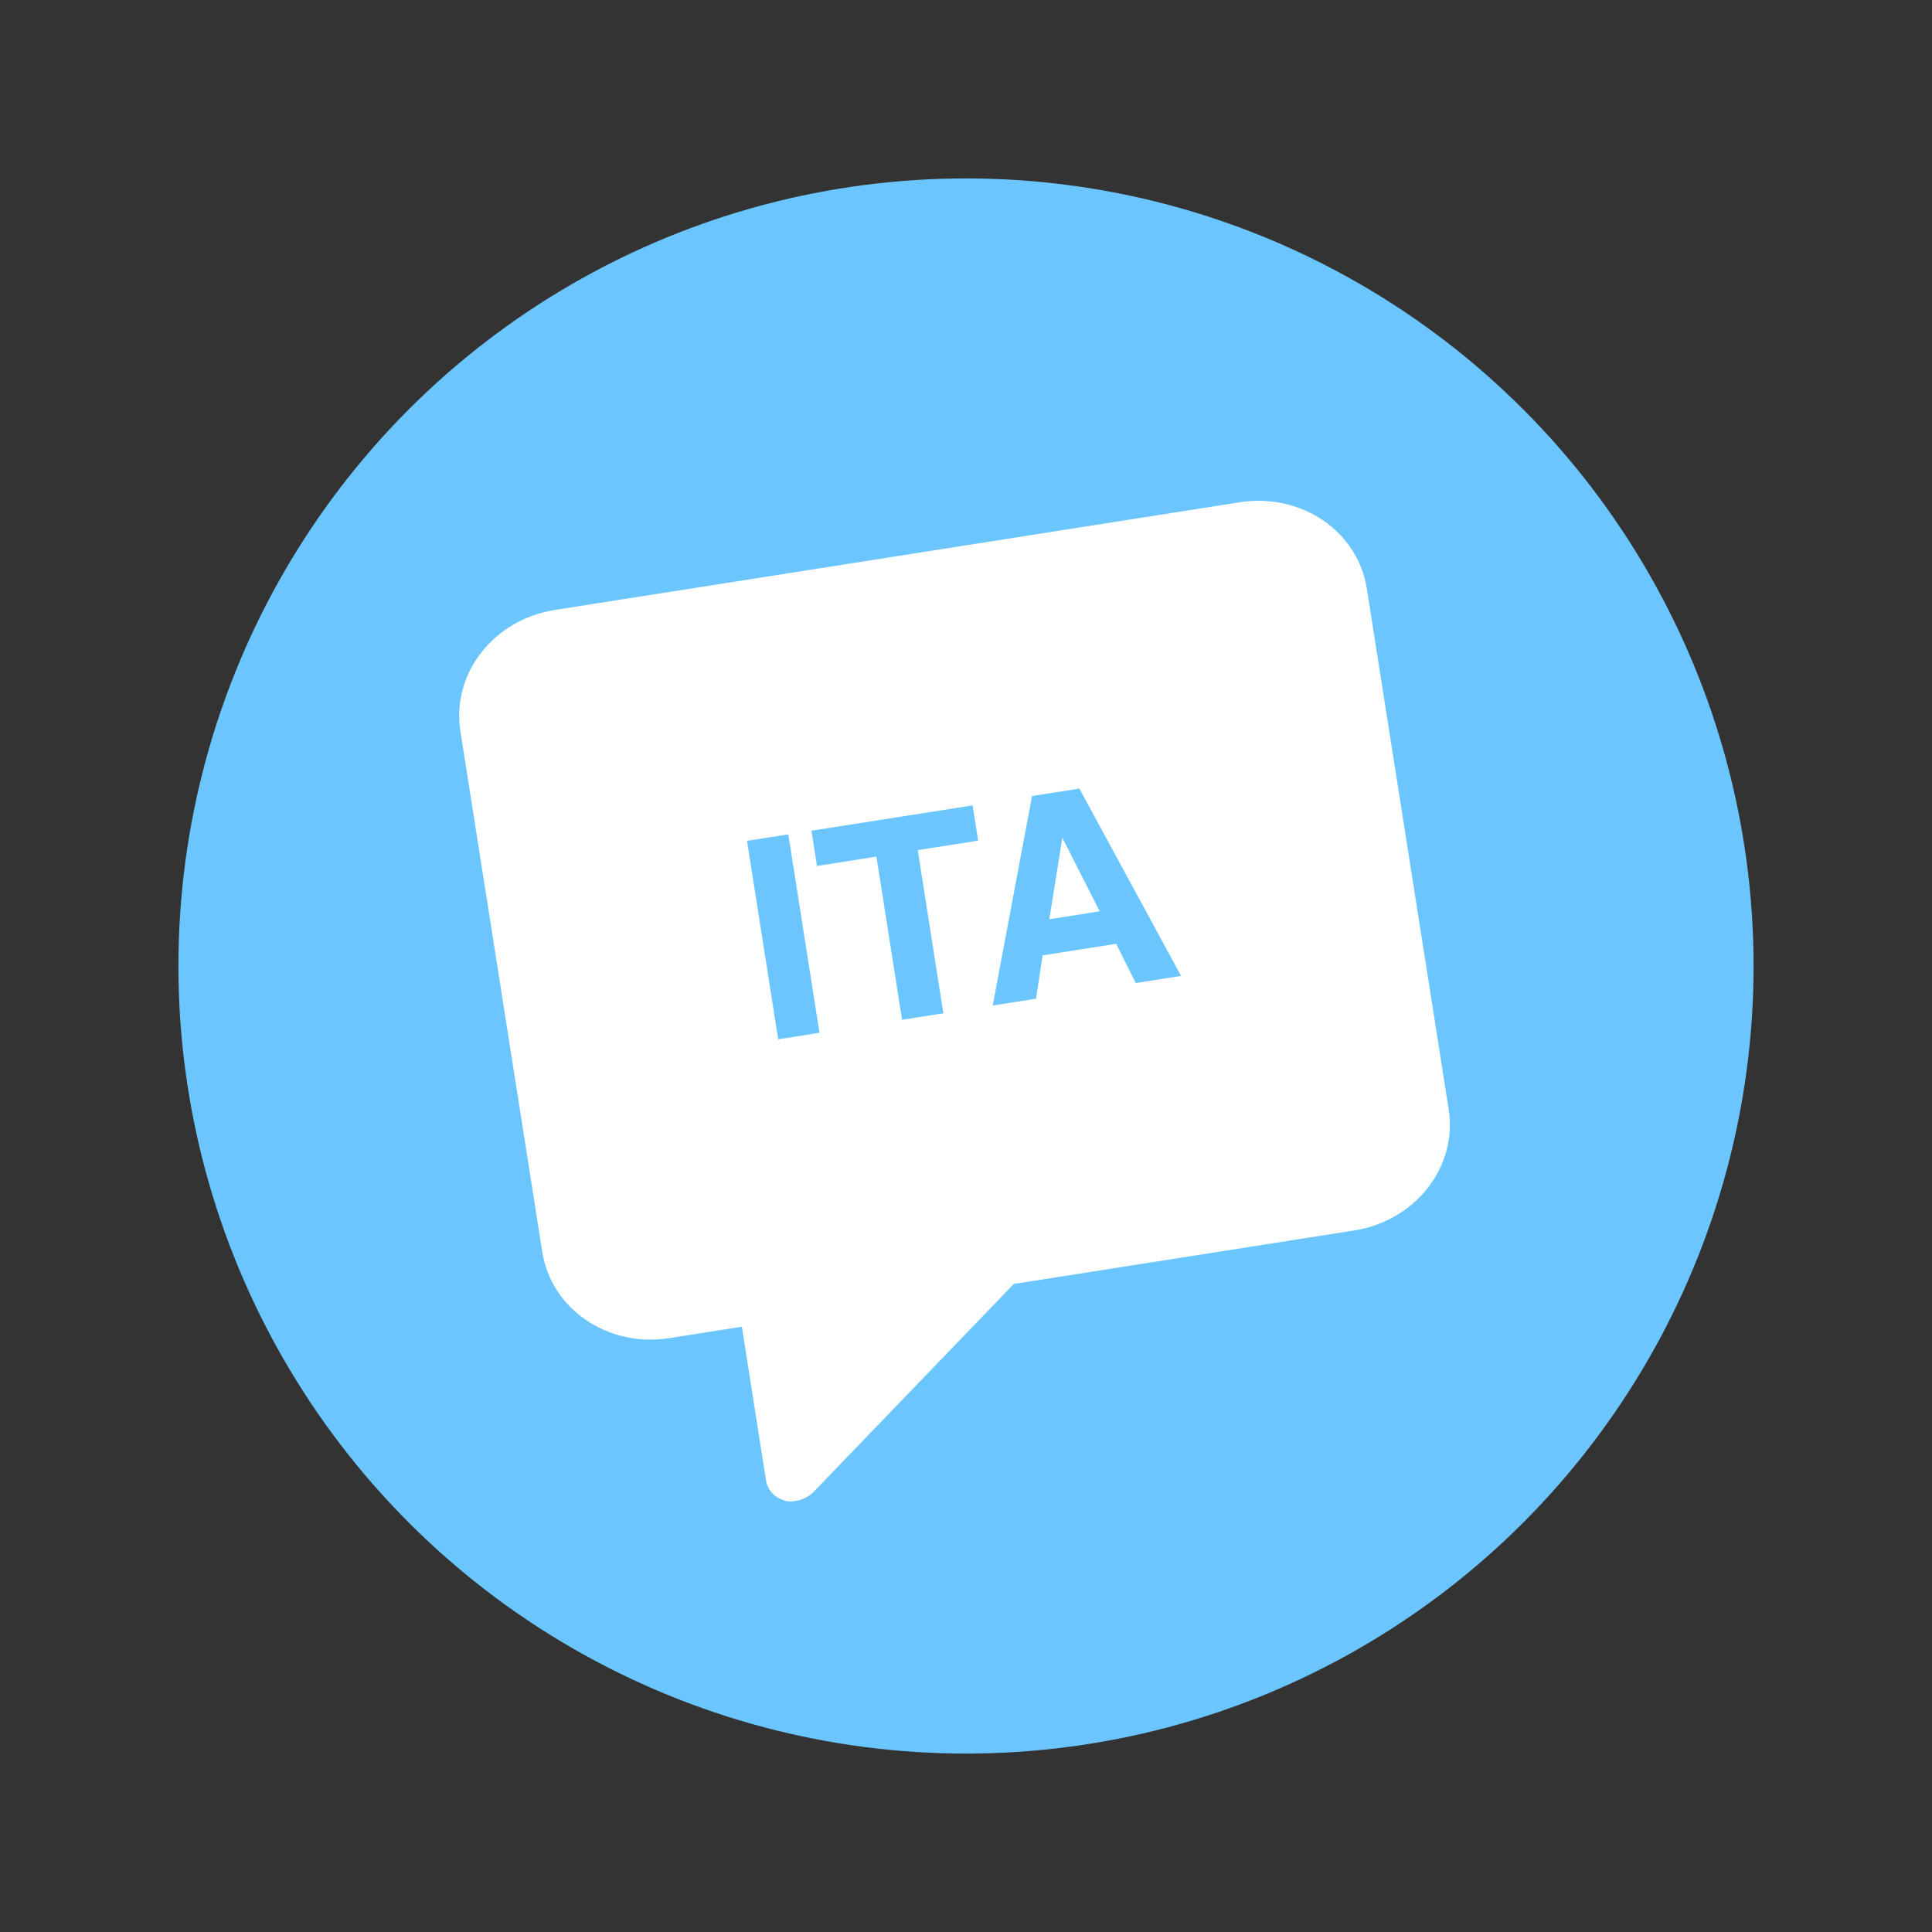 <?xml version="1.0" encoding="UTF-8"?> <svg xmlns="http://www.w3.org/2000/svg" width="379" height="379" viewBox="0 0 379 379" fill="none"><rect x="0" y="0" width="379" height="379" fill="#333333" stroke="none"/> <circle cx="189.5" cy="189.5" r="154.5" fill="#6BC6FF"></circle> <path d="M205.847 180.324L215.726 178.771L208.395 164.335L205.847 180.324Z" fill="white"></path> <path d="M243.197 98.531L108.847 119.653C96.795 121.548 88.543 132.158 90.314 143.42L106.373 245.565C108.143 256.827 119.253 264.393 131.305 262.499L145.53 260.262L150.283 290.491C150.563 292.269 152.028 293.861 153.93 294.372C154.782 294.642 155.375 294.549 156.165 294.425C157.351 294.239 158.474 293.657 159.369 292.909L198.875 251.875L265.655 241.376C277.707 239.482 285.959 228.871 284.189 217.61L268.129 115.464C266.359 104.203 255.249 96.636 243.197 98.531ZM160.759 202.597L152.659 203.871L146.54 164.949L154.64 163.675L160.759 202.597ZM180.029 166.77L185.061 198.777L176.96 200.05L171.928 168.043L160.271 169.876L159.184 162.961L190.796 157.991L191.883 164.906L180.029 166.77ZM222.797 192.844L218.955 185.147L204.532 187.415L203.238 195.919L194.742 197.255L202.453 156.158L211.739 154.698L231.688 191.446L222.797 192.844Z" fill="white"></path> </svg> 